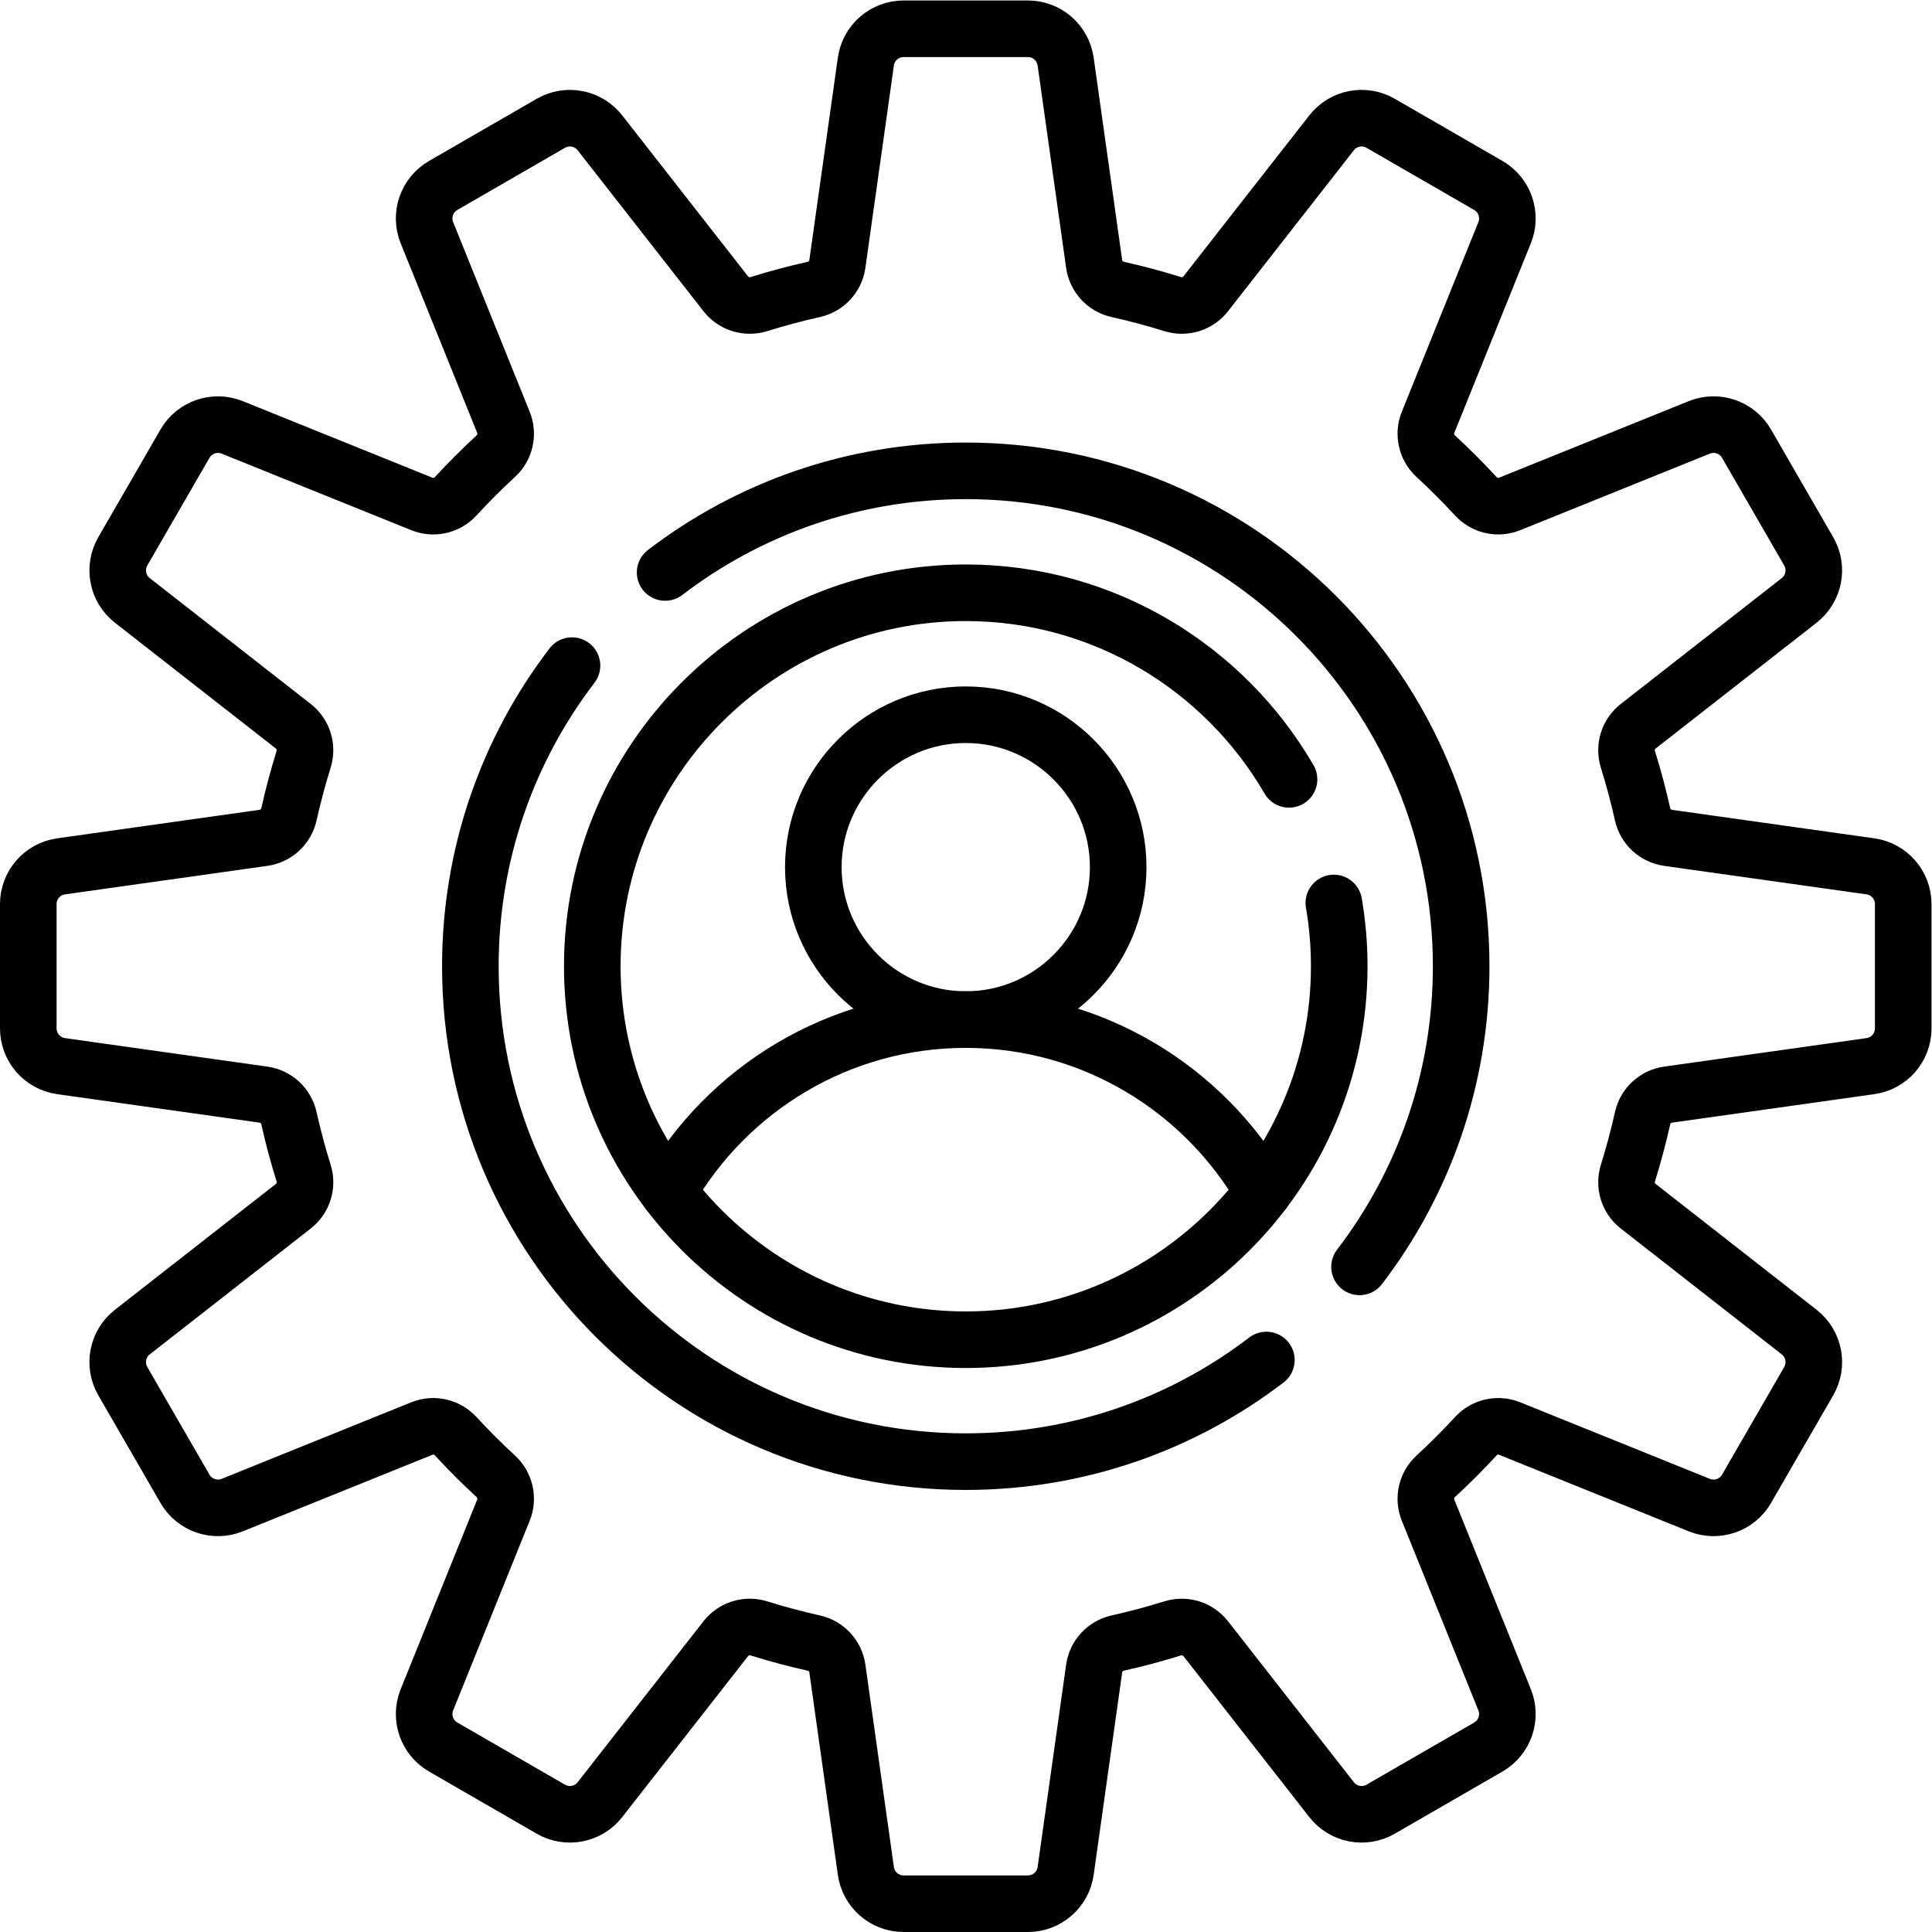 <?xml version="1.0" encoding="UTF-8" standalone="no"?>
<!-- Created with Inkscape (http://www.inkscape.org/) -->

<svg
   version="1.1"
   id="svg147"
   xml:space="preserve"
   width="682.667"
   height="682.667"
   viewBox="0 0 682.667 682.667"
   xmlns="http://www.w3.org/2000/svg"
   xmlns:svg="http://www.w3.org/2000/svg"><defs
     id="defs151"><clipPath
       clipPathUnits="userSpaceOnUse"
       id="clipPath161"><path
         d="M 0,512 H 512 V 0 H 0 Z"
         id="path159" /></clipPath></defs><g
     id="g153"
     transform="matrix(1.333,0,0,-1.333,0,682.667)"><g
       id="g155"><g
         id="g157"
         clip-path="url(#clipPath161)"><g
           id="g163"
           transform="translate(151.62,335.69)"><path
             d="m 0,0 c -16.9,-22.1 -26.94,-49.73 -26.94,-79.69 0,-72.53 58.79,-131.32 131.32,-131.32 29.96,0 57.59,10.04 79.69,26.94 M 24.69,24.69 c 22.1,16.9 49.73,26.94 79.69,26.94 72.53,0 131.32,-58.79 131.32,-131.32 0,-29.96 -10.04,-57.59 -26.94,-79.69 m 144.12,63.214 v 32.952 c 0,5.034 -3.707,9.3 -8.693,10.003 l -53.647,7.555 c -3.331,0.469 -6.017,2.957 -6.75,6.24 -1.102,4.935 -2.402,9.795 -3.892,14.571 -1.002,3.209 0.081,6.699 2.729,8.769 l 42.671,33.359 c 3.967,3.1 5.044,8.649 2.527,13.009 L 311.35,58.828 c -2.518,4.36 -7.862,6.201 -12.53,4.317 L 248.557,42.854 c -3.118,-1.258 -6.682,-0.45 -8.959,2.022 -3.405,3.693 -6.958,7.247 -10.653,10.652 -2.47,2.278 -3.279,5.842 -2.021,8.958 l 20.291,50.264 c 1.884,4.668 0.043,10.012 -4.317,12.53 l -28.537,16.475 c -4.359,2.517 -9.908,1.44 -13.008,-2.526 l -33.36,-42.672 c -2.07,-2.648 -5.559,-3.73 -8.768,-2.729 -4.777,1.49 -9.636,2.79 -14.571,3.892 -3.283,0.734 -5.77,3.419 -6.24,6.75 l -7.556,53.647 c -0.702,4.986 -4.968,8.693 -10.003,8.693 H 87.904 c -5.034,0 -9.3,-3.707 -10.003,-8.693 L 70.346,106.47 c -0.47,-3.331 -2.957,-6.016 -6.241,-6.75 -4.934,-1.102 -9.794,-2.402 -14.57,-3.892 -3.209,-1.001 -6.699,0.081 -8.768,2.729 l -33.36,42.672 c -3.1,3.966 -8.649,5.043 -13.009,2.526 L -34.138,127.28 c -4.361,-2.518 -6.201,-7.862 -4.317,-12.53 l 20.29,-50.263 c 1.259,-3.117 0.451,-6.681 -2.021,-8.959 -3.693,-3.404 -7.247,-6.959 -10.652,-10.652 -2.278,-2.472 -5.842,-3.28 -8.958,-2.022 L -90.06,63.145 c -4.669,1.884 -10.012,0.043 -12.53,-4.317 l -16.475,-28.536 c -2.518,-4.36 -1.44,-9.909 2.526,-13.009 l 42.672,-33.359 c 2.648,-2.07 3.73,-5.56 2.729,-8.769 -1.49,-4.776 -2.79,-9.636 -3.892,-14.571 -0.734,-3.283 -3.419,-5.771 -6.75,-6.24 l -53.647,-7.555 c -4.986,-0.703 -8.693,-4.969 -8.693,-10.003 v -32.952 c 0,-5.034 3.707,-9.3 8.693,-10.002 l 53.647,-7.556 c 3.331,-0.469 6.016,-2.957 6.75,-6.24 1.102,-4.935 2.402,-9.795 3.892,-14.571 1.001,-3.209 -0.081,-6.698 -2.729,-8.769 l -42.672,-33.359 c -3.966,-3.1 -5.044,-8.649 -2.526,-13.009 l 16.475,-28.536 c 2.518,-4.36 7.861,-6.201 12.53,-4.316 l 50.264,20.29 c 3.116,1.258 6.68,0.45 8.958,-2.022 3.405,-3.693 6.959,-7.247 10.652,-10.652 2.472,-2.278 3.28,-5.842 2.021,-8.959 l -20.29,-50.263 c -1.884,-4.668 -0.044,-10.012 4.317,-12.53 l 28.536,-16.475 c 4.36,-2.517 9.909,-1.44 13.009,2.527 l 33.36,42.671 c 2.069,2.648 5.559,3.73 8.768,2.729 4.776,-1.49 9.636,-2.79 14.57,-3.892 3.284,-0.733 5.771,-3.419 6.241,-6.75 l 7.555,-53.647 c 0.703,-4.985 4.969,-8.693 10.003,-8.693 h 32.951 c 5.035,0 9.301,3.708 10.003,8.693 l 7.556,53.647 c 0.47,3.331 2.957,6.017 6.24,6.75 4.935,1.102 9.794,2.402 14.571,3.892 3.209,1.001 6.698,-0.081 8.768,-2.729 l 33.36,-42.671 c 3.1,-3.967 8.649,-5.044 13.008,-2.527 l 28.537,16.475 c 4.36,2.518 6.201,7.862 4.317,12.53 l -20.291,50.264 c -1.258,3.116 -0.449,6.68 2.021,8.958 3.695,3.405 7.248,6.959 10.653,10.652 2.277,2.472 5.841,3.28 8.959,2.022 l 50.263,-20.29 c 4.668,-1.885 10.012,-0.044 12.53,4.316 l 16.475,28.536 c 2.517,4.36 1.44,9.909 -2.527,13.009 l -42.671,33.359 c -2.648,2.071 -3.731,5.56 -2.729,8.769 1.49,4.776 2.79,9.636 3.892,14.571 0.733,3.283 3.419,5.771 6.75,6.24 l 53.647,7.556 c 4.986,0.702 8.693,4.968 8.693,10.002 z"
             style="fill:none;stroke:#000000;stroke-width:15;stroke-linecap:round;stroke-linejoin:round;stroke-miterlimit:10;stroke-dasharray:none;stroke-opacity:1"
             id="path165" /></g><g
           id="g167"
           transform="translate(334.833,196.193)"><path
             d="m 0,0 c -15.713,27.268 -45.165,45.665 -78.833,45.665 -33.668,0 -63.12,-18.397 -78.833,-45.665"
             style="fill:none;stroke:#000000;stroke-width:15;stroke-linecap:round;stroke-linejoin:round;stroke-miterlimit:10;stroke-dasharray:none;stroke-opacity:1"
             id="path169" /></g><g
           id="g171"
           transform="translate(256,241.858)"><path
             d="m 0,0 c -22.28,0 -40.407,18.126 -40.407,40.406 0,22.281 18.127,40.407 40.407,40.407 22.28,0 40.406,-18.126 40.406,-40.407 C 40.406,18.126 22.28,0 0,0 Z"
             style="fill:none;stroke:#000000;stroke-width:15;stroke-linecap:round;stroke-linejoin:round;stroke-miterlimit:10;stroke-dasharray:none;stroke-opacity:1"
             id="path173" /></g><g
           id="g175"
           transform="translate(353.57,272.77)"><path
             d="m 0,0 c 0.939,-5.45 1.43,-11.05 1.43,-16.77 0,-54.59 -44.41,-99 -99,-99 -54.59,0 -99,44.41 -99,99 0,54.59 44.41,99 99,99 36.549,0 68.54,-19.91 85.69,-49.46"
             style="fill:none;stroke:#000000;stroke-width:15;stroke-linecap:round;stroke-linejoin:round;stroke-miterlimit:10;stroke-dasharray:none;stroke-opacity:1"
             id="path177" /></g></g></g></g></svg>
